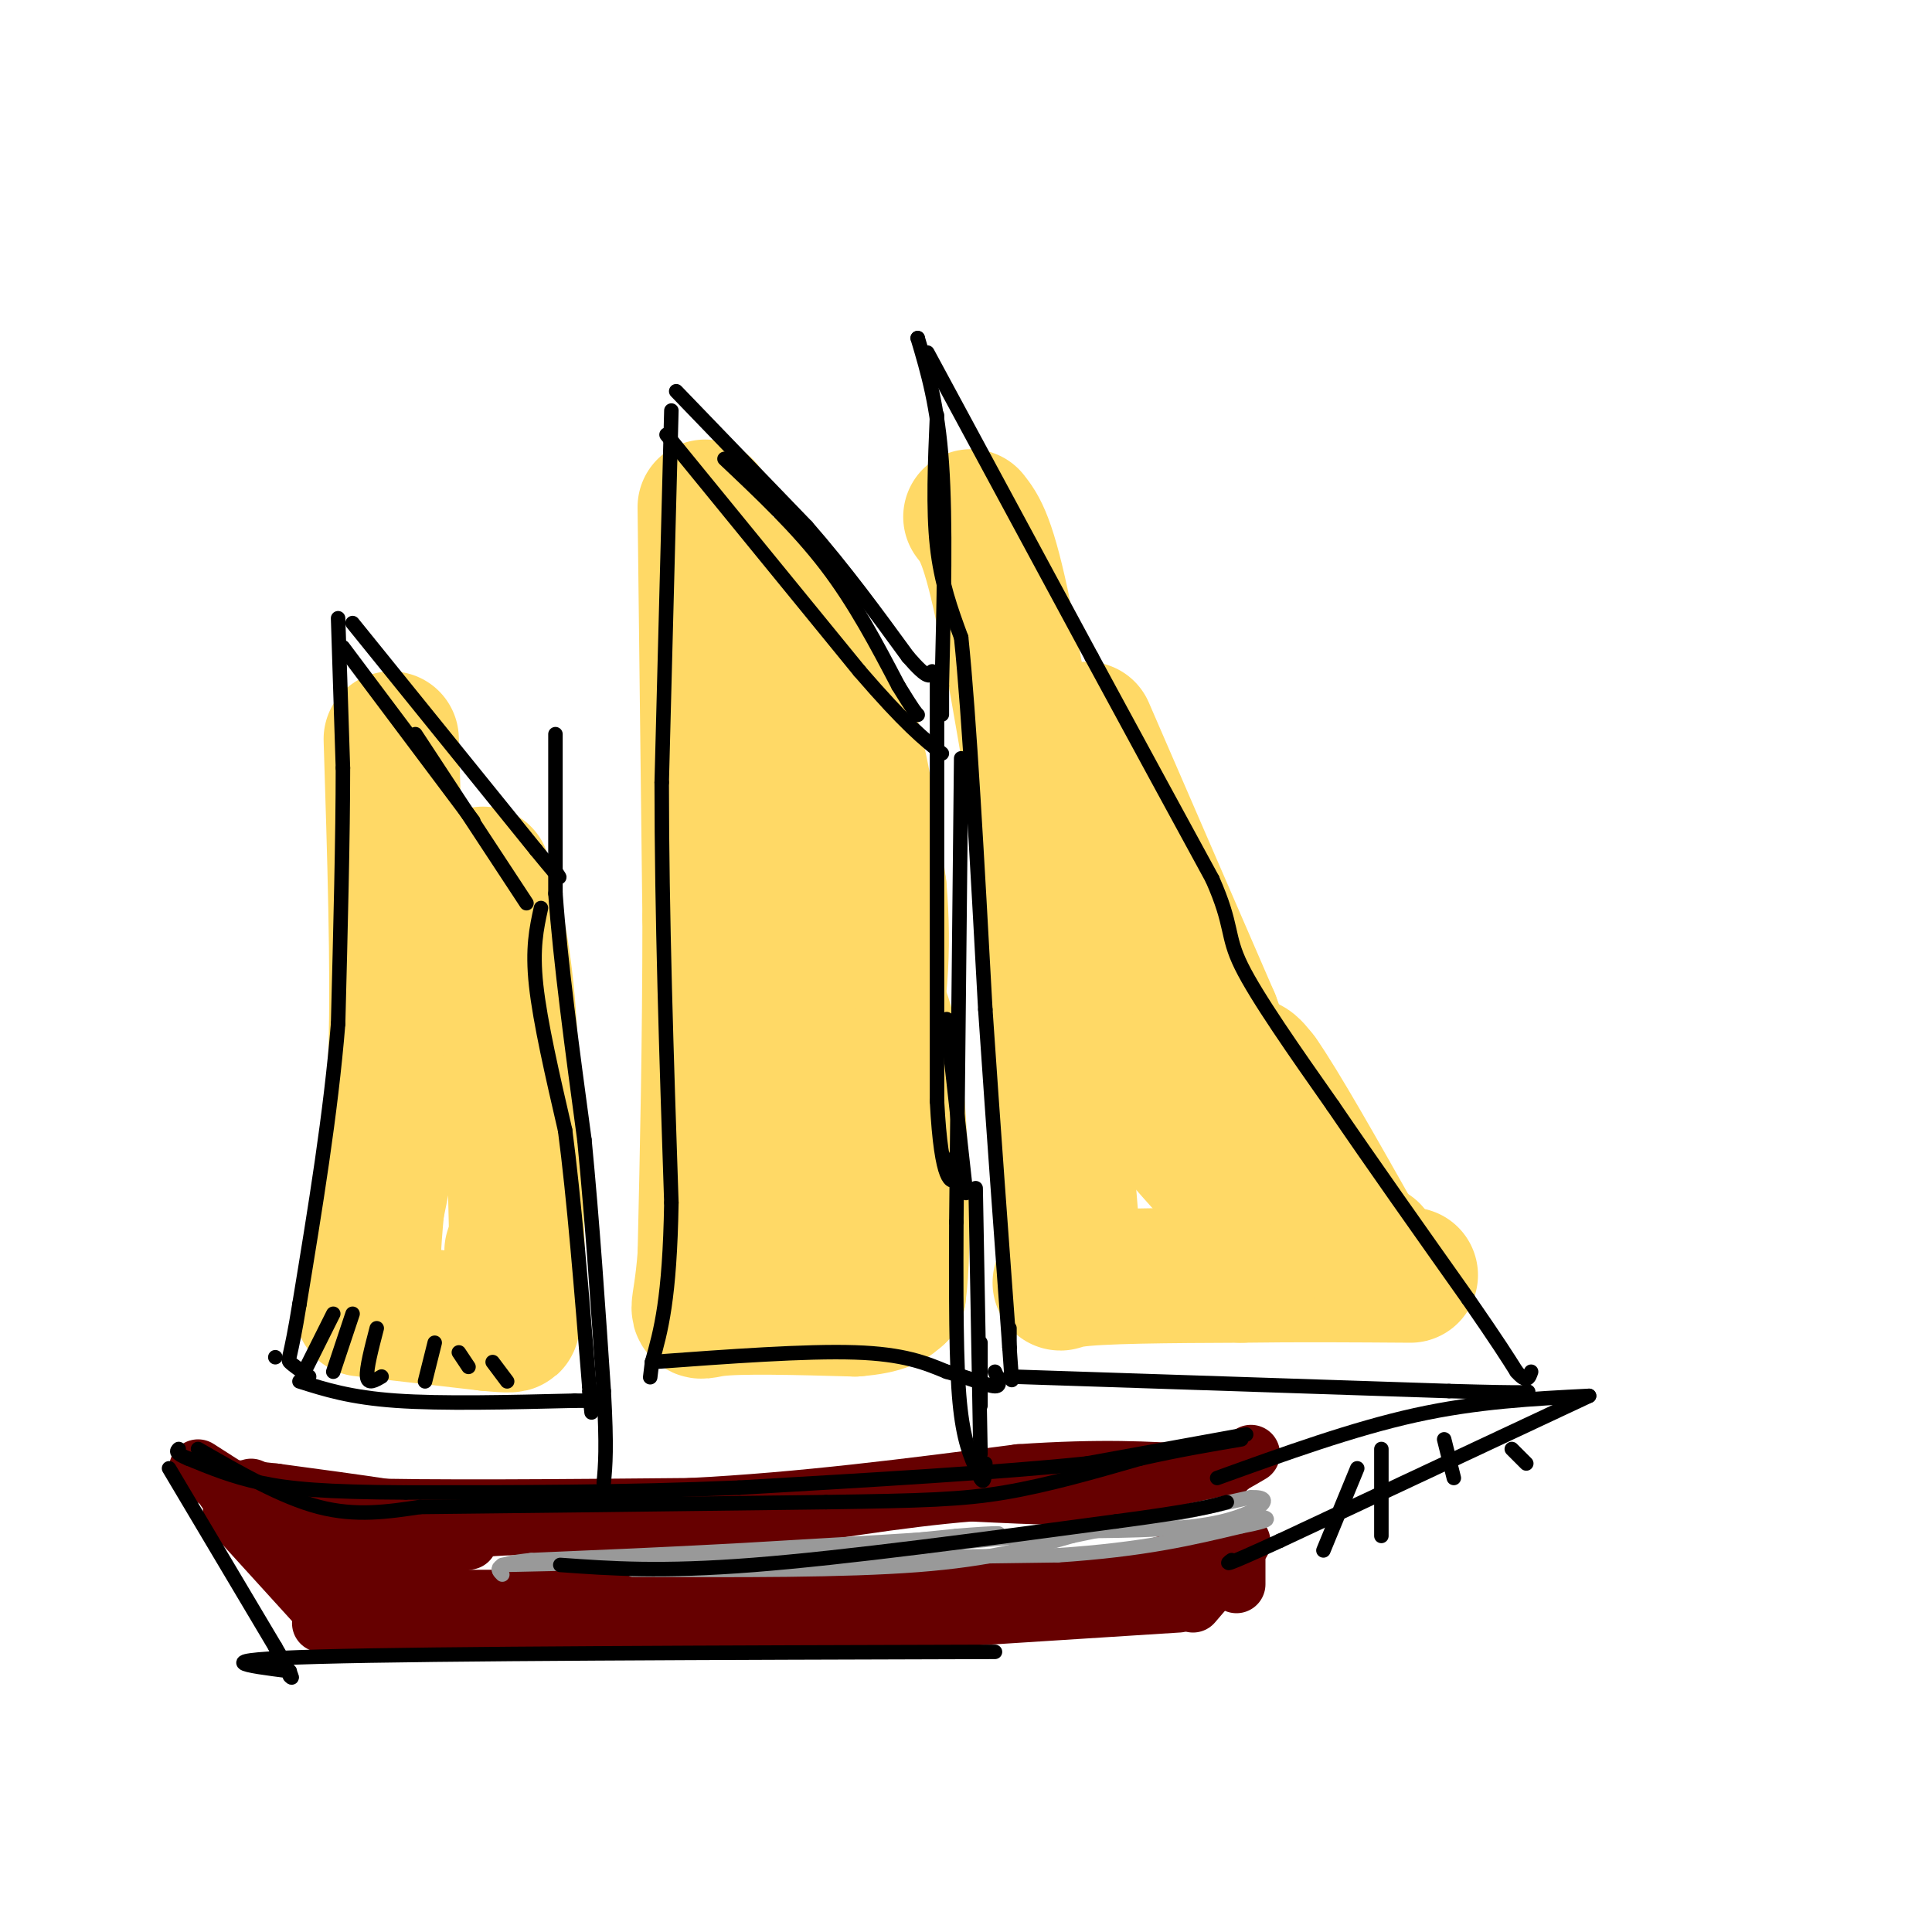 <svg viewBox='0 0 400 400' version='1.1' xmlns='http://www.w3.org/2000/svg' xmlns:xlink='http://www.w3.org/1999/xlink'><g fill='none' stroke='#660000' stroke-width='12' stroke-linecap='round' stroke-linejoin='round'><path d='M77,331c0.000,0.000 67.000,0.000 67,0'/><path d='M144,331c23.500,-0.500 48.750,-1.750 74,-3'/><path d='M218,328c18.167,-1.833 26.583,-4.917 35,-8'/><path d='M253,320c6.167,-1.333 4.083,-0.667 2,0'/><path d='M256,322c0.000,0.000 0.000,6.000 0,6'/><path d='M259,301c-5.667,3.333 -11.333,6.667 -21,8c-9.667,1.333 -23.333,0.667 -37,0'/><path d='M201,309c-14.500,1.167 -32.250,4.083 -50,7'/><path d='M151,316c-16.844,0.911 -33.956,-0.311 -45,0c-11.044,0.311 -16.022,2.156 -21,4'/><path d='M85,320c-8.167,0.500 -18.083,-0.250 -28,-1'/><path d='M59,320c0.000,0.000 38.000,13.000 38,13'/><path d='M49,314c0.000,0.000 8.000,6.000 8,6'/><path d='M41,304c0.000,0.000 25.000,16.000 25,16'/><path d='M52,308c10.250,4.583 20.500,9.167 28,11c7.500,1.833 12.250,0.917 17,0'/><path d='M78,318c9.750,-0.750 19.500,-1.500 16,-3c-3.500,-1.500 -20.250,-3.750 -37,-6'/><path d='M57,309c-8.867,-1.067 -12.533,-0.733 -9,0c3.533,0.733 14.267,1.867 25,3'/><path d='M73,312c15.833,0.500 42.917,0.250 70,0'/><path d='M143,312c23.000,-1.167 45.500,-4.083 68,-7'/><path d='M211,305c17.333,-1.167 26.667,-0.583 36,0'/><path d='M247,305c7.167,-0.167 7.083,-0.583 7,-1'/><path d='M253,325c0.000,0.000 -6.000,7.000 -6,7'/><path d='M244,332c0.000,0.000 -47.000,3.000 -47,3'/><path d='M197,335c-17.500,0.500 -37.750,0.250 -58,0'/><path d='M139,335c-20.000,0.167 -41.000,0.583 -62,1'/><path d='M77,336c-12.000,0.167 -11.000,0.083 -10,0'/><path d='M57,318c0.000,0.000 9.000,12.000 9,12'/><path d='M48,313c0.000,0.000 20.000,22.000 20,22'/></g>
<g fill='none' stroke='#999999' stroke-width='3' stroke-linecap='round' stroke-linejoin='round'><path d='M104,324c0.000,0.000 46.000,-1.000 46,-1'/><path d='M150,323c19.167,-0.333 44.083,-0.667 69,-1'/><path d='M219,322c17.833,-1.167 27.917,-3.583 38,-6'/><path d='M257,316c7.000,-1.333 5.500,-1.667 4,-2'/><path d='M131,325c21.917,0.083 43.833,0.167 59,-1c15.167,-1.167 23.583,-3.583 32,-6'/><path d='M222,318c11.500,-2.333 24.250,-5.167 37,-8'/><path d='M259,310c5.711,-0.222 1.489,3.222 -6,5c-7.489,1.778 -18.244,1.889 -29,2'/><path d='M224,317c-13.667,1.167 -33.333,3.083 -53,5'/><path d='M171,322c-12.111,0.956 -15.889,0.844 -10,0c5.889,-0.844 21.444,-2.422 37,-4'/><path d='M198,318c8.822,-0.756 12.378,-0.644 4,0c-8.378,0.644 -28.689,1.822 -49,3'/><path d='M153,321c-15.333,0.833 -29.167,1.417 -43,2'/><path d='M110,323c-8.167,0.833 -7.083,1.917 -6,3'/></g>
<g fill='none' stroke='#ffd966' stroke-width='28' stroke-linecap='round' stroke-linejoin='round'><path d='M81,153c0.750,23.917 1.500,47.833 1,64c-0.500,16.167 -2.250,24.583 -4,33'/><path d='M78,250c-0.833,8.667 -0.917,13.833 -1,19'/><path d='M75,271c0.000,0.000 26.000,3.000 26,3'/><path d='M101,274c5.167,0.500 5.083,0.250 5,0'/><path d='M100,181c1.917,6.667 3.833,13.333 5,26c1.167,12.667 1.583,31.333 2,50'/><path d='M107,257c0.167,8.667 -0.417,5.333 -1,2'/><path d='M146,105c0.000,0.000 1.000,85.000 1,85'/><path d='M147,190c0.000,25.833 -0.500,47.917 -1,70'/><path d='M146,260c-1.000,13.333 -3.000,11.667 2,11c5.000,-0.667 17.000,-0.333 29,0'/><path d='M177,271c6.333,-0.500 7.667,-1.750 9,-3'/><path d='M186,268c1.444,-10.200 0.556,-34.200 -1,-47c-1.556,-12.800 -3.778,-14.400 -6,-16'/><path d='M179,205c-2.667,-11.833 -6.333,-33.417 -10,-55'/><path d='M169,150c-2.833,-12.667 -4.917,-16.833 -7,-21'/><path d='M162,129c1.000,-0.333 7.000,9.333 13,19'/><path d='M175,148c3.333,9.167 5.167,22.583 7,36'/><path d='M182,184c1.089,12.311 0.311,25.089 -3,36c-3.311,10.911 -9.156,19.956 -15,29'/><path d='M164,249c-2.500,-4.833 -1.250,-31.417 0,-58'/><path d='M164,191c-2.833,-17.345 -9.917,-31.708 -13,-41c-3.083,-9.292 -2.167,-13.512 -1,-17c1.167,-3.488 2.583,-6.244 4,-9'/><path d='M154,124c1.500,-2.000 3.250,-2.500 5,-3'/><path d='M201,107c1.833,2.333 3.667,4.667 7,21c3.333,16.333 8.167,46.667 13,77'/><path d='M217,195c0.000,0.000 5.000,61.000 5,61'/><path d='M222,256c-0.778,11.533 -5.222,9.867 0,9c5.222,-0.867 20.111,-0.933 35,-1'/><path d='M257,264c11.667,-0.167 23.333,-0.083 35,0'/><path d='M225,151c0.000,0.000 26.000,60.000 26,60'/><path d='M251,211c4.889,12.978 4.111,15.422 7,21c2.889,5.578 9.444,14.289 16,23'/><path d='M274,255c-6.444,-4.911 -30.556,-28.689 -40,-37c-9.444,-8.311 -4.222,-1.156 1,6'/><path d='M235,224c3.402,4.836 11.407,13.925 16,19c4.593,5.075 5.775,6.136 6,1c0.225,-5.136 -0.507,-16.467 0,-21c0.507,-4.533 2.254,-2.266 4,0'/><path d='M261,223c4.000,5.667 12.000,19.833 20,34'/><path d='M281,257c3.833,6.000 3.417,4.000 3,2'/></g>
<g fill='none' stroke='#000000' stroke-width='3' stroke-linecap='round' stroke-linejoin='round'><path d='M70,128c0.000,0.000 1.000,31.000 1,31'/><path d='M71,159c0.000,14.000 -0.500,33.500 -1,53'/><path d='M70,212c-1.500,18.500 -4.750,38.250 -8,58'/><path d='M62,270c-1.867,11.556 -2.533,11.444 -2,12c0.533,0.556 2.267,1.778 4,3'/><path d='M62,286c5.250,1.667 10.500,3.333 20,4c9.500,0.667 23.250,0.333 37,0'/><path d='M119,290c6.333,0.000 3.667,0.000 1,0'/><path d='M115,152c0.000,0.000 0.000,33.000 0,33'/><path d='M115,185c1.000,14.000 3.500,32.500 6,51'/><path d='M121,236c1.667,17.167 2.833,34.583 4,52'/><path d='M125,288c0.667,11.833 0.333,15.417 0,19'/><path d='M73,129c0.000,0.000 38.000,47.000 38,47'/><path d='M111,176c6.833,8.333 4.917,5.667 3,3'/><path d='M139,85c0.000,0.000 -2.000,77.000 -2,77'/><path d='M137,162c0.000,27.333 1.000,57.167 2,87'/><path d='M139,249c-0.333,20.000 -2.167,26.500 -4,33'/><path d='M135,282c-0.667,5.500 -0.333,2.750 0,0'/><path d='M135,282c15.917,-1.167 31.833,-2.333 42,-2c10.167,0.333 14.583,2.167 19,4'/><path d='M196,284c5.178,1.422 8.622,2.978 10,3c1.378,0.022 0.689,-1.489 0,-3'/><path d='M194,141c0.000,0.000 0.000,87.000 0,87'/><path d='M194,228c0.889,17.311 3.111,17.089 4,16c0.889,-1.089 0.444,-3.044 0,-5'/><path d='M199,157c0.000,0.000 -1.000,96.000 -1,96'/><path d='M198,253c-0.111,23.244 0.111,33.356 1,40c0.889,6.644 2.444,9.822 4,13'/><path d='M203,306c0.833,1.667 0.917,-0.667 1,-3'/><path d='M202,246c0.000,0.000 1.000,55.000 1,55'/><path d='M203,291c0.000,0.000 0.000,-13.000 0,-13'/><path d='M200,247c0.000,0.000 -4.000,-36.000 -4,-36'/><path d='M140,81c0.000,0.000 27.000,28.000 27,28'/><path d='M167,109c8.000,9.167 14.500,18.083 21,27'/><path d='M188,136c4.333,5.000 4.667,4.000 5,3'/><path d='M190,70c0.000,0.000 0.000,0.000 0,0'/><path d='M190,70c2.083,7.000 4.167,14.000 5,26c0.833,12.000 0.417,29.000 0,46'/><path d='M195,142c0.000,8.333 0.000,6.167 0,4'/><path d='M192,73c0.000,0.000 34.000,63.000 34,63'/><path d='M226,136c9.833,18.167 17.417,32.083 25,46'/><path d='M251,182c4.378,9.867 2.822,11.533 6,18c3.178,6.467 11.089,17.733 19,29'/><path d='M276,229c7.833,11.500 17.917,25.750 28,40'/><path d='M304,269c6.333,9.167 8.167,12.083 10,15'/><path d='M314,284c2.167,2.500 2.583,1.250 3,0'/><path d='M209,285c0.000,0.000 91.000,3.000 91,3'/><path d='M300,288c17.833,0.500 16.917,0.250 16,0'/><path d='M252,306c14.083,-5.083 28.167,-10.167 41,-13c12.833,-2.833 24.417,-3.417 36,-4'/><path d='M329,289c0.000,0.000 -64.000,30.000 -64,30'/><path d='M265,319c-12.333,5.667 -11.167,4.833 -10,4'/><path d='M281,304c0.000,0.000 -7.000,17.000 -7,17'/><path d='M286,300c0.000,0.000 0.000,18.000 0,18'/><path d='M299,298c0.000,0.000 2.000,8.000 2,8'/><path d='M313,300c0.000,0.000 3.000,3.000 3,3'/><path d='M71,134c0.000,0.000 27.000,36.000 27,36'/><path d='M86,152c0.000,0.000 23.000,35.000 23,35'/><path d='M57,281c0.000,0.000 0.000,0.000 0,0'/><path d='M69,272c0.000,0.000 -6.000,12.000 -6,12'/><path d='M73,272c0.000,0.000 -4.000,12.000 -4,12'/><path d='M78,275c-1.083,4.167 -2.167,8.333 -2,10c0.167,1.667 1.583,0.833 3,0'/><path d='M90,278c0.000,0.000 -2.000,8.000 -2,8'/><path d='M95,280c0.000,0.000 2.000,3.000 2,3'/><path d='M102,282c0.000,0.000 3.000,4.000 3,4'/><path d='M112,188c-0.917,4.167 -1.833,8.333 -1,16c0.833,7.667 3.417,18.833 6,30'/><path d='M117,234c1.833,13.833 3.417,33.417 5,53'/><path d='M122,287c0.833,9.000 0.417,5.000 0,1'/><path d='M138,90c0.000,0.000 40.000,49.000 40,49'/><path d='M178,139c9.500,11.000 13.250,14.000 17,17'/><path d='M150,95c7.500,7.083 15.000,14.167 21,22c6.000,7.833 10.500,16.417 15,25'/><path d='M186,142c3.167,5.167 3.583,5.583 4,6'/><path d='M194,86c-0.417,9.667 -0.833,19.333 0,27c0.833,7.667 2.917,13.333 5,19'/><path d='M199,132c1.667,16.000 3.333,46.500 5,77'/><path d='M204,209c1.667,24.500 3.333,47.250 5,70'/><path d='M209,279c0.833,11.667 0.417,5.833 0,0'/><path d='M209,275c0.000,0.000 0.000,4.000 0,4'/><path d='M116,324c10.417,0.750 20.833,1.500 40,0c19.167,-1.500 47.083,-5.250 75,-9'/><path d='M231,315c16.333,-2.167 19.667,-3.083 23,-4'/><path d='M41,300c8.667,5.000 17.333,10.000 25,12c7.667,2.000 14.333,1.000 21,0'/><path d='M87,312c17.500,-0.167 50.750,-0.583 84,-1'/><path d='M171,311c20.044,-0.289 28.156,-0.511 37,-2c8.844,-1.489 18.422,-4.244 28,-7'/><path d='M236,302c8.167,-1.833 14.583,-2.917 21,-4'/><path d='M258,297c0.000,0.000 -33.000,6.000 -33,6'/><path d='M225,303c-17.500,1.833 -44.750,3.417 -72,5'/><path d='M153,308c-23.500,1.000 -46.250,1.000 -69,1'/><path d='M84,309c-16.733,-0.067 -24.067,-0.733 -30,-2c-5.933,-1.267 -10.467,-3.133 -15,-5'/><path d='M39,302c-2.833,-1.167 -2.417,-1.583 -2,-2'/><path d='M35,304c0.000,0.000 22.000,37.000 22,37'/><path d='M57,341c4.167,7.167 3.583,6.583 3,6'/><path d='M60,346c-9.167,-1.167 -18.333,-2.333 6,-3c24.333,-0.667 82.167,-0.833 140,-1'/></g>
</svg>